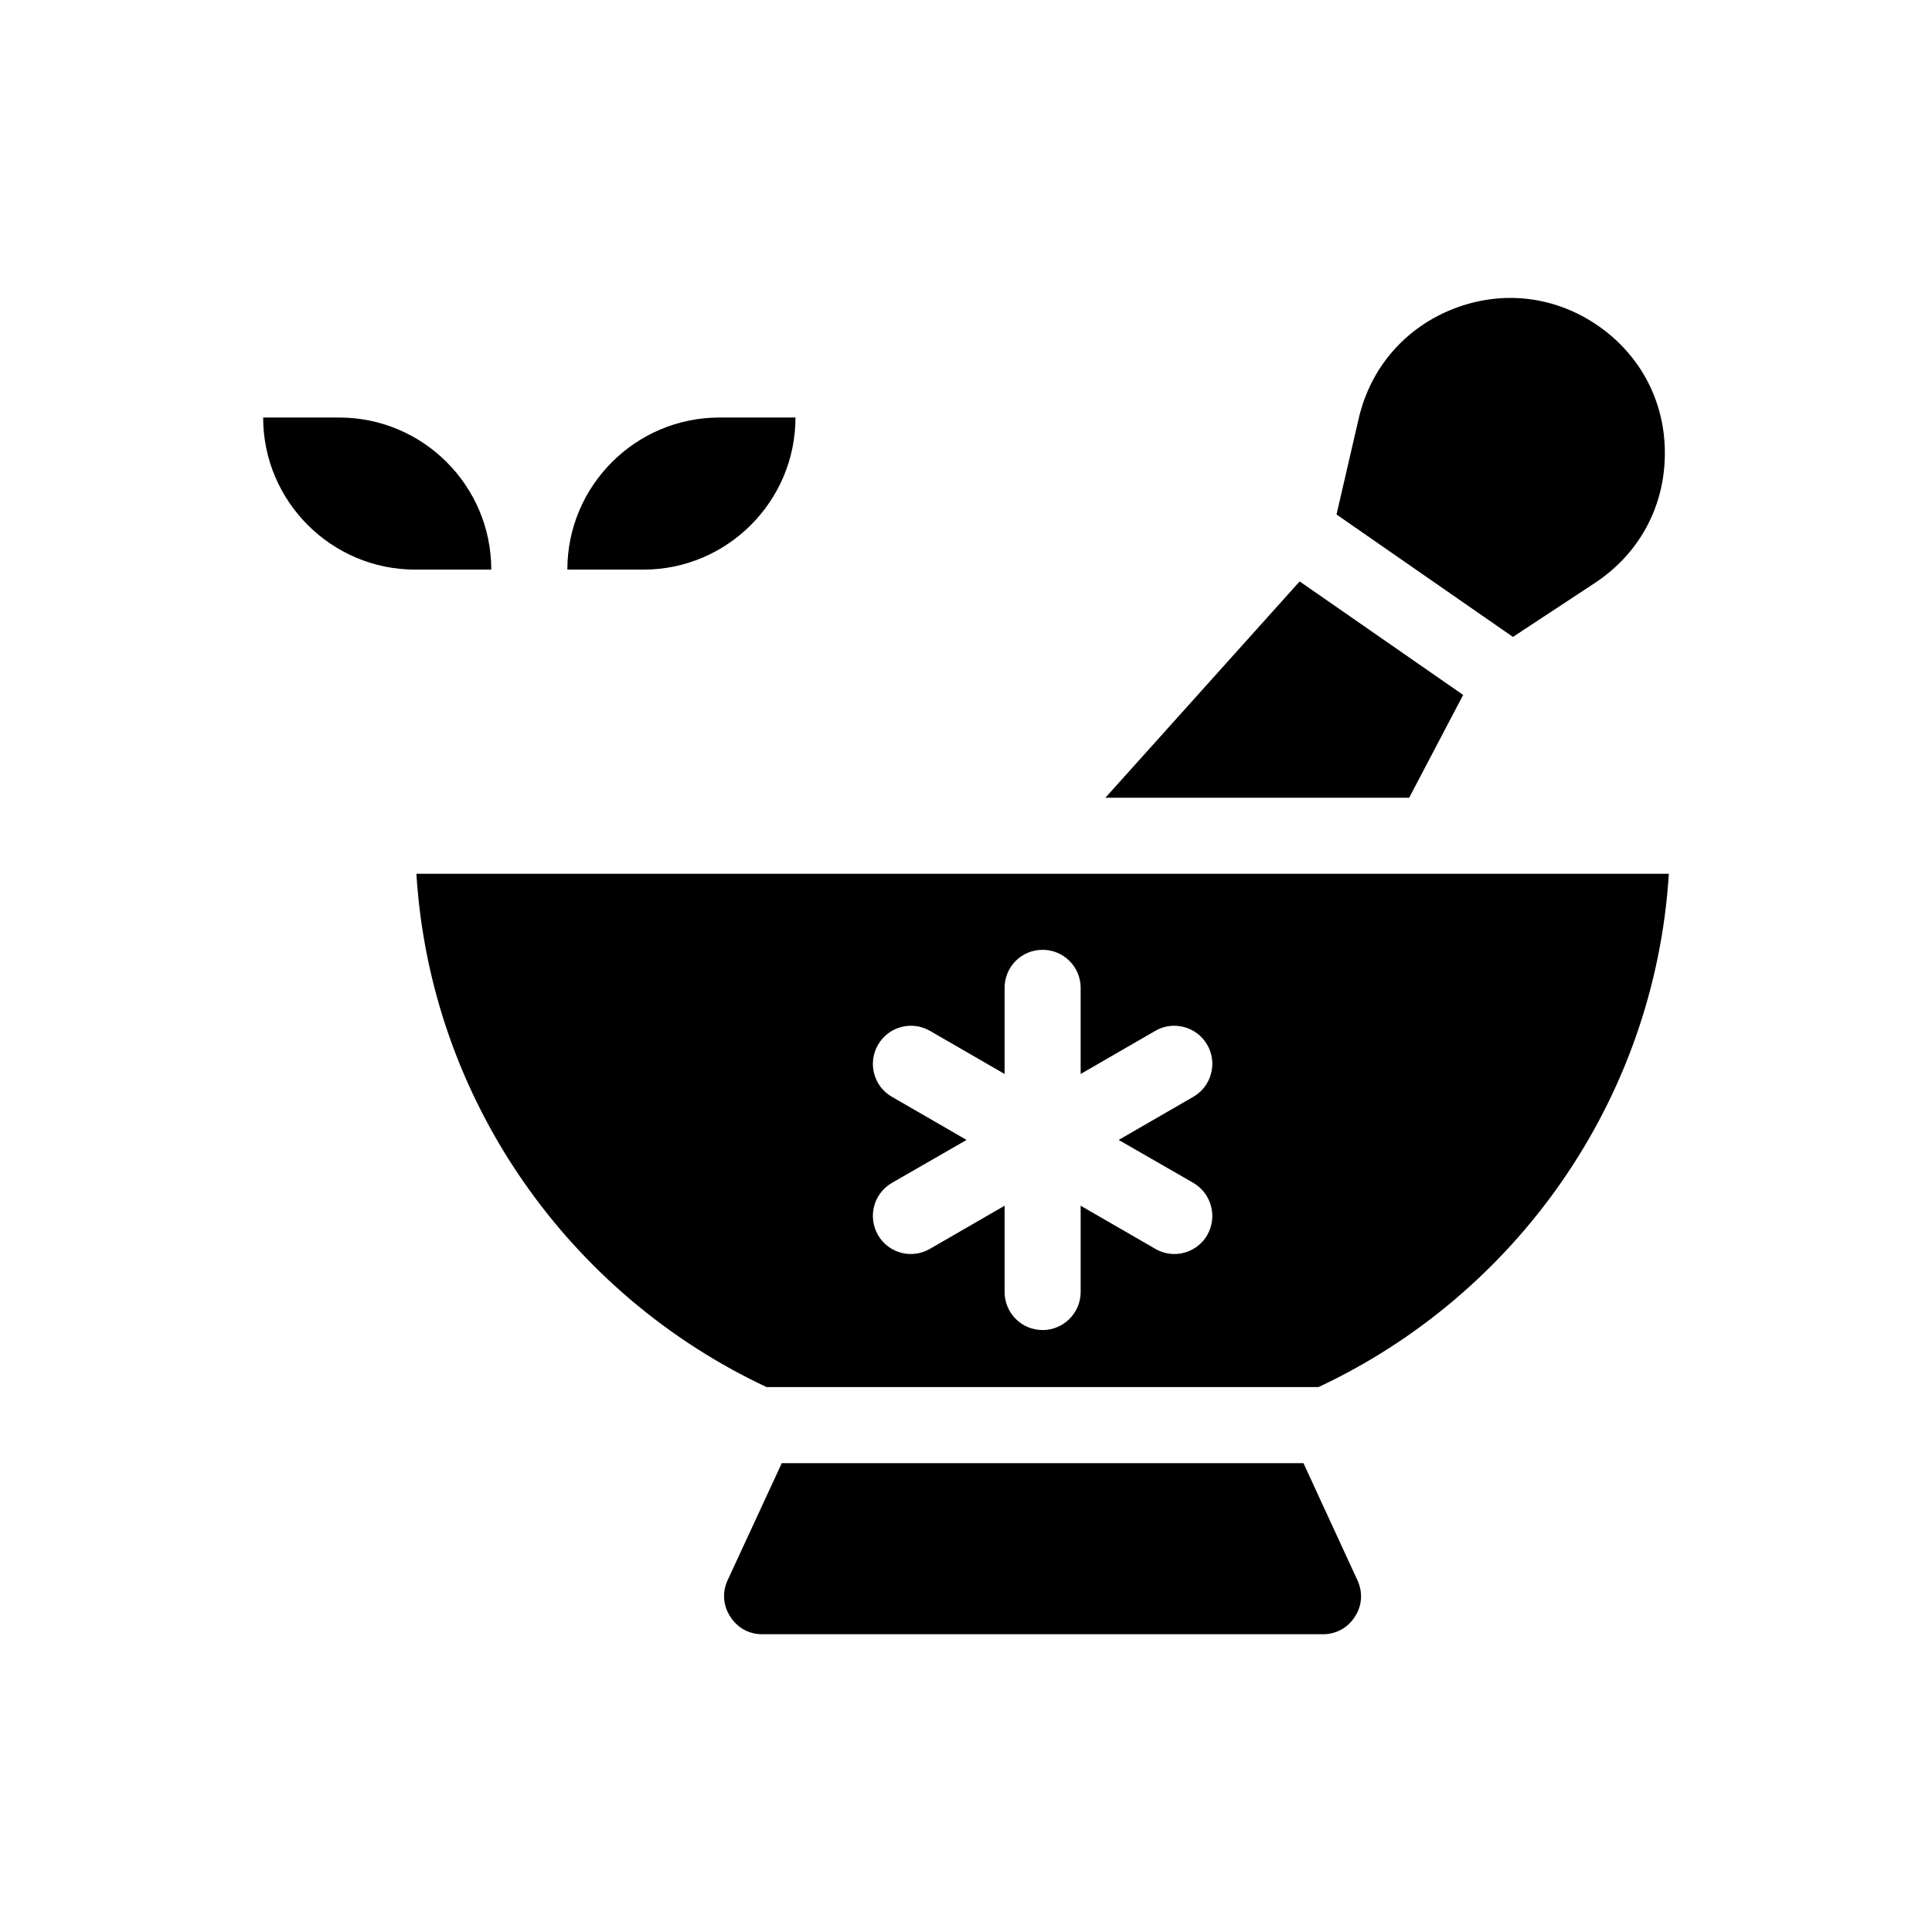 <?xml version="1.0" encoding="UTF-8"?>
<!-- Uploaded to: SVG Repo, www.svgrepo.com, Generator: SVG Repo Mixer Tools -->
<svg fill="#000000" width="800px" height="800px" version="1.1" viewBox="144 144 512 512" xmlns="http://www.w3.org/2000/svg">
 <g>
  <path d="m531.75 328.16-43.328-30.078-51.488 57.332h80.508z"/>
  <path d="m566.76 298.43c11.539-7.656 18.289-19.949 18.438-33.805 0.203-13.855-6.246-26.348-17.633-34.258-11.387-7.91-25.34-9.574-38.238-4.586-12.898 4.988-22.117 15.617-25.242 29.07l-5.894 25.492 46.754 32.445z"/>
  <path d="m254.35 375.56c3.727 60.254 40.758 111.64 92.801 136.03h146.26c52.094-24.383 89.074-75.773 92.852-136.03zm205.91 81.922c4.785 2.82 6.449 8.969 3.68 13.805-1.863 3.223-5.238 5.039-8.766 5.039-1.664 0-3.426-0.453-4.988-1.359l-19.801-11.438v22.871c0 5.543-4.535 10.078-10.078 10.078-5.594 0-10.078-4.535-10.078-10.078v-22.871l-19.801 11.438c-1.562 0.906-3.324 1.359-5.039 1.359-3.477 0-6.852-1.812-8.715-5.039-2.769-4.836-1.16-10.984 3.68-13.805l19.801-11.387-19.801-11.438c-4.836-2.769-6.449-8.969-3.68-13.754 2.769-4.836 8.918-6.5 13.754-3.727l19.801 11.438v-22.824c0-5.594 4.484-10.078 10.078-10.078 5.543 0 10.078 4.484 10.078 10.078v22.824l19.801-11.438c4.785-2.769 10.984-1.109 13.754 3.727 2.769 4.785 1.109 10.984-3.68 13.754l-19.801 11.438z"/>
  <path d="m489.43 531.75h-138.25l-14.359 31.035c-1.461 3.176-1.211 6.699 0.707 9.621 1.863 2.973 4.938 4.684 8.465 4.684h148.62c3.477 0 6.602-1.715 8.465-4.684 1.914-2.922 2.117-6.449 0.656-9.621z"/>
  <path d="m233.89 254.65h-20.152c0 22.219 18.086 40.305 40.305 40.305h20.152c0.004-22.219-18.086-40.305-40.305-40.305z"/>
  <path d="m354.81 254.65h-20.152c-22.219 0-40.305 18.086-40.305 40.305h20.152c22.215 0 40.305-18.086 40.305-40.305z"/>
 </g>
</svg>